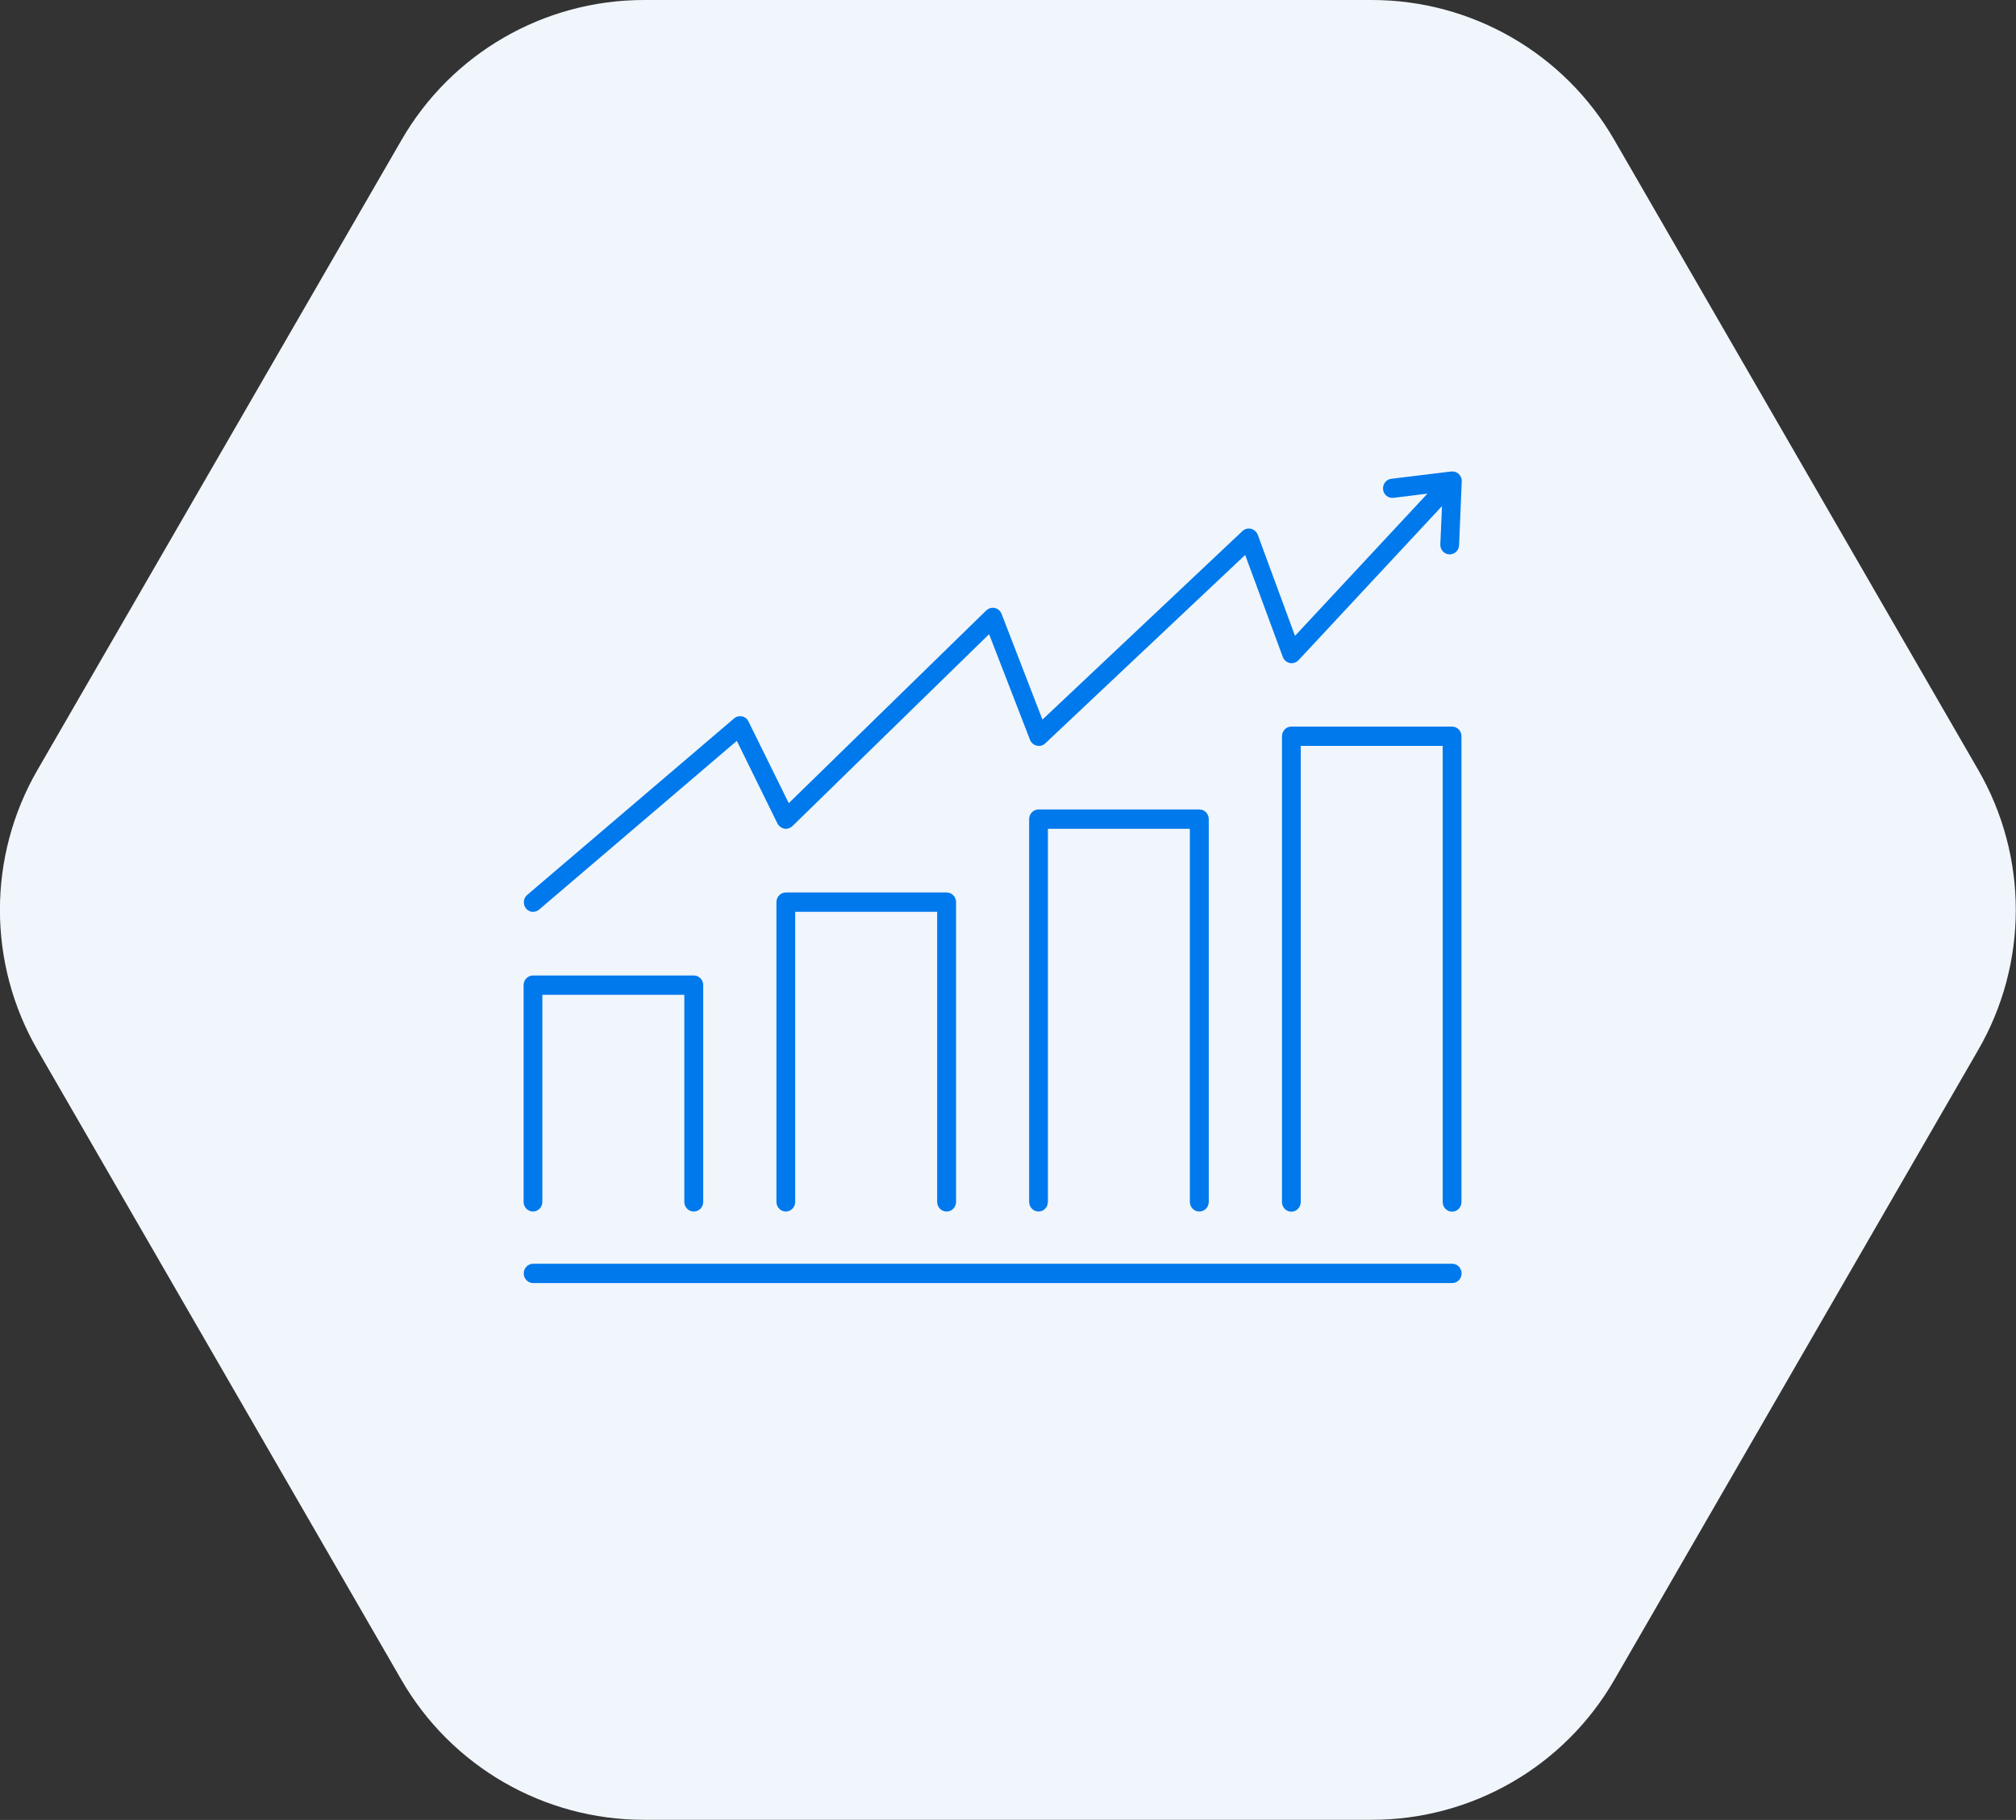 <svg xmlns="http://www.w3.org/2000/svg" id="Layer_2" viewBox="0 0 144 130"><rect x="0" y="0" width="144" height="130" fill="#333333" stroke="none"/><g id="Layer_1-2"><path d="M98,0h-52c-7.15,0-13.75,3.81-17.32,10L2.68,54.99c-3.58,6.19-3.58,13.82,0,20.01l25.99,44.99c3.57,6.19,10.18,10,17.32,10h52c7.15,0,13.75-3.81,17.32-10l25.99-44.99c3.58-6.19,3.58-13.82,0-20.01l-25.99-44.99c-3.57-6.19-10.18-10-17.32-10Z" style="fill:#f0f6fc;"></path><path d="M49.56,86.54c.37,0,.67-.31.67-.69v-15.48c0-.38-.3-.69-.67-.69h-11.49c-.37,0-.67.31-.67.69v15.48c0,.38.3.69.67.69s.67-.31.67-.69v-14.79h10.14v14.79c0,.38.3.69.67.69Z" style="fill:#0079ec;"></path><path d="M67.62,86.54c.37,0,.67-.31.67-.69v-21.41c0-.38-.3-.69-.67-.69h-11.49c-.37,0-.67.31-.67.69v21.41c0,.38.3.69.67.69s.67-.31.67-.69v-20.72h10.14v20.72c0,.38.3.69.67.69Z" style="fill:#0079ec;"></path><path d="M85.67,86.54c.37,0,.67-.31.67-.69v-27.34c0-.38-.3-.69-.67-.69h-11.49c-.37,0-.67.31-.67.69v27.34c0,.38.3.69.67.69s.67-.31.67-.69v-26.65h10.14v26.65c0,.38.3.69.67.69Z" style="fill:#0079ec;"></path><path d="M103.73,51.9h-11.49c-.37,0-.67.31-.67.69v33.27c0,.38.3.69.67.69s.67-.31.67-.69v-32.58h10.14v32.58c0,.38.3.69.67.69s.67-.31.67-.69v-33.27c0-.38-.3-.69-.67-.69Z" style="fill:#0079ec;"></path><path d="M103.73,90.27H38.08c-.37,0-.67.31-.67.69s.3.69.67.69h65.65c.37,0,.67-.31.67-.69s-.3-.69-.67-.69Z" style="fill:#0079ec;"></path><path d="M38.08,65.13c.15,0,.31-.05.43-.16l14.12-12.05,2.9,5.9c.1.19.28.33.49.37.2.04.42-.03.58-.18l14.05-13.71,2.92,7.54c.08.21.26.37.48.42.23.06.45-.01.61-.16l14.28-13.46,2.69,7.29c.08.22.27.38.5.43.22.04.46-.03.62-.2l10.25-11.01-.12,2.73c-.02.38.27.7.64.72h.03c.36,0,.66-.29.67-.66l.19-4.56c0-.06,0-.12-.02-.18,0,0,0,0,0,0,0-.02,0-.04-.02-.06,0,0,0,0,0,0,0-.02-.01-.04-.02-.06,0,0,0,0,0,0-.03-.08-.08-.15-.14-.21,0,0,0,0-.01-.01,0,0,0,0,0,0,0,0,0,0,0,0-.14-.13-.32-.2-.51-.18-.02,0-.03,0-.05,0l-4.26.52c-.37.04-.63.39-.59.76.04.38.36.64.75.6l2.42-.3-9.46,10.16-2.66-7.22c-.08-.21-.26-.37-.48-.43-.22-.05-.45.01-.61.16l-14.29,13.47-2.92-7.55c-.08-.21-.26-.37-.48-.42-.22-.05-.45.02-.61.17l-14.11,13.77-2.88-5.84c-.09-.19-.26-.32-.46-.36-.2-.04-.41.01-.57.15l-14.77,12.6c-.29.24-.32.68-.09.97.13.16.32.25.52.25Z" style="fill:#0079ec;"></path></g></svg>